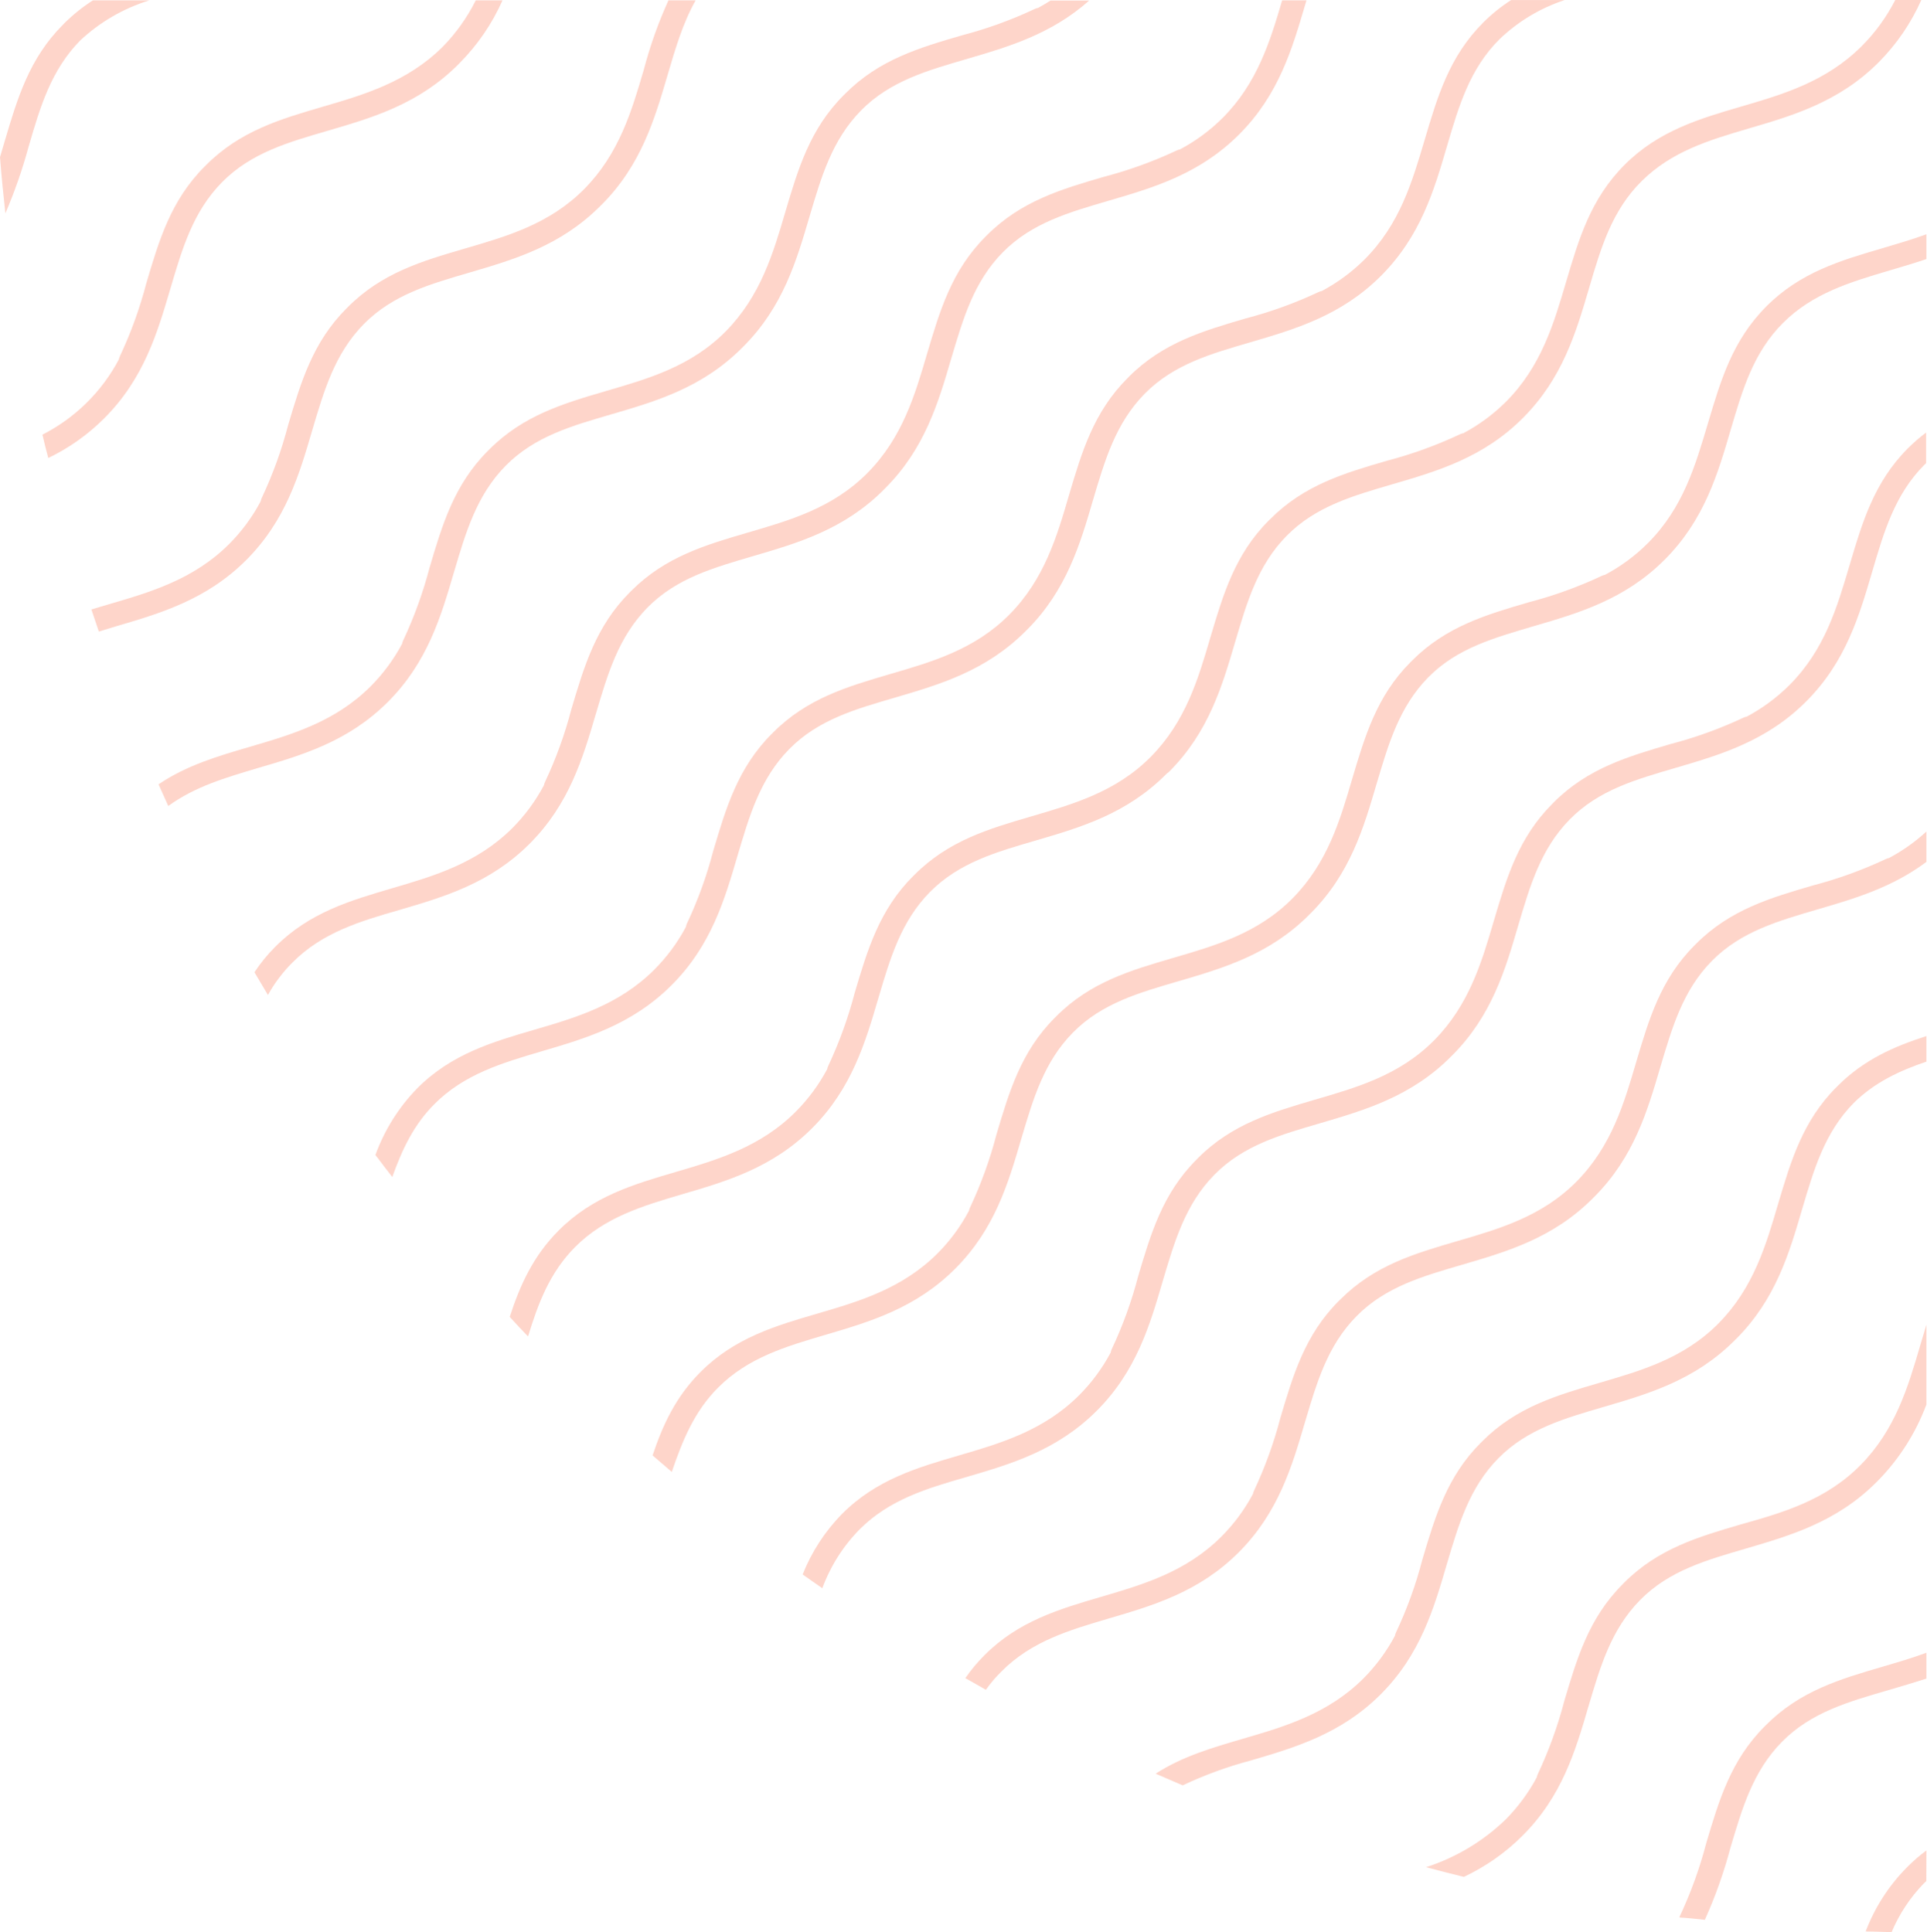 <svg width="344" height="345" viewBox="0 0 344 345" fill="none" xmlns="http://www.w3.org/2000/svg">
<path d="M178.848 298.375C184.139 293.073 190.816 291.083 197.889 289C205.836 286.667 214.055 284.261 221.138 277.167C228.221 270.074 230.637 261.855 232.971 253.908C235.054 246.908 236.96 240.283 242.168 235.002C247.376 229.721 254.064 227.856 261.074 225.804C269.021 223.482 277.24 221.075 284.323 213.982C284.371 213.939 284.416 213.894 284.458 213.847L284.583 213.722C291.677 206.628 294.083 198.41 296.416 190.462C298.5 183.462 300.406 176.837 305.604 171.567C310.801 166.296 317.499 164.421 324.52 162.359C331.051 160.453 337.769 158.474 343.894 153.89L343.894 148.474C341.877 150.326 339.633 151.915 337.217 153.203C337.016 153.231 336.822 153.294 336.644 153.39C332.45 155.358 328.085 156.937 323.603 158.109C316.009 160.328 308.843 162.432 302.77 168.525C302.77 168.525 302.687 168.619 302.635 168.661L302.51 168.786C296.458 174.827 294.354 182.004 292.094 189.618C289.927 197.003 287.687 204.649 281.448 210.961C275.209 217.273 267.49 219.45 260.095 221.617C252.501 223.836 245.335 225.94 239.262 232.033L239.137 232.158L239.002 232.283C232.95 238.335 230.846 245.512 228.585 253.116C227.417 257.599 225.837 261.964 223.867 266.157C223.778 266.338 223.715 266.531 223.679 266.73C222.194 269.528 220.302 272.091 218.065 274.334C211.732 280.678 204.034 282.927 196.587 285.115C189.139 287.302 181.827 289.438 175.754 295.531C174.49 296.793 173.343 298.166 172.327 299.635C173.546 300.323 174.764 301 175.994 301.718C176.842 300.52 177.797 299.4 178.848 298.375Z" fill="#FC805F" fill-opacity="0.33"/>
<path d="M223.2 314.364C231.148 312.031 239.366 309.624 246.46 302.541C253.553 295.458 255.959 287.229 258.282 279.282C260.366 272.272 262.282 265.647 267.48 260.376C272.678 255.106 279.375 253.231 286.385 251.179C294.333 248.845 302.552 246.439 309.645 239.346L309.77 239.21L309.905 239.096C316.989 232.002 319.405 223.784 321.728 215.836C323.811 208.826 325.728 202.212 330.926 196.931C334.675 193.233 339.113 191.181 343.894 189.556L343.894 184.994C338.175 186.837 332.8 189.16 328.103 193.847L327.978 193.983L327.842 194.108C321.79 200.16 319.697 207.326 317.426 214.94C315.259 222.336 313.02 229.971 306.791 236.283C300.562 242.596 292.823 244.773 285.427 246.939C277.834 249.158 270.667 251.262 264.595 257.355L264.47 257.491L264.334 257.616C258.282 263.668 256.189 270.834 253.918 278.448C252.756 282.933 251.176 287.3 249.199 291.49C249.112 291.671 249.052 291.864 249.022 292.063C247.533 294.862 245.642 297.427 243.408 299.677C237.064 306.01 229.367 308.27 221.919 310.447C216.419 312.062 211.138 313.572 206.295 316.697C207.909 317.395 209.513 318.082 211.128 318.78C215.01 316.945 219.051 315.467 223.2 314.364Z" fill="#FC805F" fill-opacity="0.33"/>
<path d="M304.343 342.79C306.217 338.627 307.746 334.318 308.916 329.905C310.999 322.905 312.905 316.28 318.113 310.999C323.322 305.718 330.009 303.854 337.019 301.802C339.3 301.135 341.602 300.458 343.894 299.718L343.894 295.104C341.311 296.052 338.686 296.823 336.102 297.583C328.509 299.802 321.343 301.906 315.27 307.999L315.145 308.124C315.145 308.124 315.051 308.208 315.009 308.26C308.958 314.312 306.864 321.478 304.593 329.092C303.425 333.575 301.845 337.941 299.875 342.134C299.836 342.209 299.808 342.29 299.791 342.373C301.385 342.467 302.843 342.623 304.343 342.79Z" fill="#FC805F" fill-opacity="0.33"/>
<path d="M128.214 247.741C133.516 242.439 140.182 240.45 147.255 238.367C155.203 236.033 163.421 233.627 170.515 226.534C177.608 219.44 180.004 211.232 182.337 203.274C184.42 196.274 186.327 189.66 191.524 184.379C196.722 179.098 203.43 177.233 210.44 175.181C218.388 172.848 226.606 170.442 233.7 163.349L233.825 163.213L233.96 163.088C241.043 156.005 243.449 147.787 245.783 139.829C247.866 132.829 249.783 126.204 254.97 120.933C260.157 115.663 266.876 113.861 273.886 111.777C281.834 109.455 290.052 107.048 297.145 99.955C304.239 92.862 306.645 84.643 308.968 76.695C311.051 69.633 312.989 62.956 318.291 57.665C323.592 52.373 330.269 50.373 337.332 48.29C339.509 47.644 341.706 46.998 343.894 46.259L343.894 41.832C341.331 42.77 338.686 43.53 336.154 44.29C328.571 46.509 321.395 48.613 315.322 54.707C309.249 60.8 307.176 67.925 304.906 75.539C302.635 83.153 300.468 90.684 294.135 97.017C291.89 99.252 289.328 101.144 286.531 102.632C286.33 102.669 286.134 102.732 285.948 102.819C281.755 104.789 277.389 106.368 272.907 107.538C265.313 109.757 258.147 111.861 252.074 117.954L251.949 118.09L251.814 118.215C245.762 124.267 243.668 131.433 241.397 139.047C239.231 146.443 236.991 154.078 230.752 160.39C224.513 166.703 216.794 168.88 209.399 171.046C201.805 173.265 194.639 175.369 188.566 181.462L188.431 181.608L188.306 181.723C182.254 187.775 180.16 194.941 177.889 202.555C176.723 207.039 175.143 211.405 173.171 215.597C173.083 215.779 173.02 215.971 172.983 216.169C171.502 218.971 169.613 221.537 167.379 223.784C161.036 230.117 153.338 232.377 145.89 234.554C138.443 236.731 131.131 238.877 125.058 244.971C120.61 249.418 118.298 254.481 116.496 259.866C117.635 260.859 118.777 261.841 119.923 262.814C121.86 257.126 123.964 251.991 128.214 247.741Z" fill="#FC805F" fill-opacity="0.33"/>
<path d="M153.474 273.053C158.776 267.751 165.452 265.761 172.515 263.73C180.462 261.407 188.681 258.991 195.774 251.908C202.868 244.825 205.274 236.596 207.597 228.648C209.68 221.638 211.597 215.024 216.794 209.743C221.992 204.461 228.69 202.597 235.7 200.545C243.648 198.212 251.876 195.805 258.96 188.722L259.095 188.577L259.22 188.462C266.313 181.369 268.72 173.15 271.042 165.202C273.126 158.192 275.042 151.578 280.24 146.297C285.438 141.016 292.135 139.151 299.146 137.099C307.093 134.766 315.312 132.36 322.405 125.277C329.499 118.194 331.905 109.965 334.238 102.017C336.321 94.945 338.259 88.278 343.55 82.976L343.842 82.705L343.842 77.237C342.7 78.088 341.621 79.022 340.613 80.028C334.561 86.08 332.457 93.247 330.197 100.861C327.936 108.475 325.759 116.006 319.416 122.35C317.168 124.581 314.606 126.473 311.812 127.964C311.612 127.991 311.419 128.051 311.239 128.141C307.043 130.113 302.674 131.693 298.187 132.86C290.604 135.089 283.427 137.183 277.355 143.276L277.23 143.422L277.105 143.537C271.053 149.588 268.949 156.755 266.688 164.369C264.522 171.765 262.272 179.41 256.043 185.723C249.814 192.035 242.085 194.201 234.679 196.368C227.096 198.597 219.919 200.691 213.847 206.784L213.722 206.92L213.597 207.045C207.545 213.097 205.441 220.263 203.18 227.877C202.012 232.361 200.428 236.727 198.451 240.918C198.362 241.103 198.303 241.299 198.274 241.502C196.786 244.298 194.894 246.86 192.66 249.106C186.327 255.439 178.629 257.699 171.171 259.876C163.713 262.053 156.411 264.199 150.338 270.292C147.288 273.397 144.891 277.08 143.287 281.125C144.453 281.959 145.63 282.771 146.797 283.584C148.247 279.638 150.523 276.047 153.474 273.053Z" fill="#FC805F" fill-opacity="0.33"/>
<path d="M283.594 304.593C285.677 297.583 287.594 290.969 292.791 285.688C297.989 280.407 304.697 278.542 311.707 276.49C319.655 274.157 327.874 271.751 334.957 264.668C334.999 264.62 335.044 264.575 335.092 264.532L335.217 264.407C339.033 260.525 341.989 255.883 343.894 250.783L343.894 236.533C343.519 237.752 343.154 238.991 342.79 240.231C340.623 247.627 338.373 255.272 332.144 261.584C325.915 267.897 318.186 270.105 310.76 272.188C303.166 274.417 295.989 276.511 289.927 282.605C289.891 282.655 289.849 282.7 289.802 282.74L289.677 282.865C283.625 288.917 281.521 296.083 279.261 303.698C278.089 308.176 276.51 312.538 274.542 316.728C274.446 316.91 274.382 317.108 274.355 317.312C272.866 320.108 270.975 322.67 268.74 324.916C264.722 328.784 259.873 331.684 254.564 333.394C256.807 333.992 259.057 334.568 261.313 335.124C265.18 333.311 268.704 330.845 271.73 327.832C278.865 320.759 281.271 312.541 283.594 304.593Z" fill="#FC805F" fill-opacity="0.33"/>
<path d="M343.894 330.405C342.728 331.267 341.628 332.214 340.602 333.238L340.477 333.374L340.342 333.499C337.149 336.743 334.665 340.617 333.05 344.873C334.592 344.873 336.175 344.957 337.686 344.988C339.037 341.769 340.977 338.83 343.404 336.321L343.873 335.874L343.894 330.405Z" fill="#FC805F" fill-opacity="0.33"/>
<path d="M45.987 137.151C53.935 134.829 62.154 132.422 69.247 125.329C76.341 118.235 78.747 110.017 81.07 102.069C83.153 95.059 85.069 88.445 90.267 83.164C95.465 77.883 102.163 76.018 109.173 73.966C117.131 71.643 125.349 69.227 132.432 62.144L132.568 62.008L132.693 61.883C139.786 54.79 142.192 46.571 144.526 38.624C146.609 31.613 148.515 24.999 153.713 19.718C158.911 14.437 165.608 12.572 172.618 10.521C180.035 8.354 187.68 6.104 194.43 0.104L187.534 0.104C186.805 0.563 186.076 1 185.326 1.406C185.127 1.435 184.934 1.495 184.753 1.583C180.562 3.559 176.196 5.142 171.712 6.312C164.119 8.531 156.952 10.625 150.88 16.729L150.744 16.875L150.619 16.989C144.567 23.041 142.463 30.207 140.203 37.822C138.036 45.207 135.786 52.852 129.557 59.165C123.328 65.477 115.6 67.643 108.204 69.81C100.611 72.039 93.444 74.143 87.371 80.226L87.246 80.362L87.111 80.487C81.059 86.539 78.955 93.705 76.695 101.319C75.523 105.798 73.944 110.16 71.976 114.35C71.884 114.534 71.821 114.731 71.789 114.933C70.3 117.73 68.409 120.292 66.174 122.537C59.841 128.87 52.144 131.131 44.696 133.318C38.873 135.016 33.311 136.651 28.301 140.047L30.04 143.912C34.842 140.422 40.29 138.86 45.987 137.151Z" fill="#FC805F" fill-opacity="0.33"/>
<path d="M52.269 171.796C57.571 166.494 64.237 164.505 71.31 162.473C79.257 160.14 87.476 157.734 94.559 150.64C101.642 143.547 104.058 135.328 106.392 127.381C108.475 120.381 110.381 113.767 115.579 108.486C120.777 103.205 127.433 101.361 134.495 99.278C142.442 96.955 150.661 94.549 157.754 87.455L157.879 87.32L158.004 87.195C165.098 80.112 167.504 71.893 169.837 63.935C171.921 56.935 173.827 50.311 179.024 45.04C184.222 39.77 190.92 37.894 197.94 35.832C205.888 33.509 214.107 31.103 221.2 24.009C228.294 16.916 230.689 8.698 233.022 0.75L233.231 0.062L228.887 0.062C226.741 7.354 224.45 14.864 218.252 21.062C216.005 23.299 213.439 25.191 210.638 26.676C210.439 26.711 210.246 26.774 210.065 26.864C205.872 28.833 201.506 30.412 197.024 31.582C189.43 33.801 182.264 35.905 176.191 41.998L176.056 42.134L175.931 42.259C169.879 48.311 167.785 55.477 165.515 63.092C163.348 70.487 161.108 78.122 154.869 84.434C148.63 90.747 140.911 92.924 133.516 95.09C125.922 97.309 118.756 99.413 112.683 105.507L112.537 105.652L112.423 105.767C106.371 111.819 104.277 118.985 102.006 126.6C100.84 131.083 99.26 135.449 97.288 139.641C97.2 139.823 97.137 140.015 97.1 140.214C95.616 143.013 93.728 145.579 91.496 147.828C85.153 154.161 77.455 156.411 70.007 158.598C62.56 160.786 55.248 162.921 49.175 169.015C47.77 170.409 46.514 171.945 45.425 173.598C46.217 174.952 47.019 176.306 47.831 177.66C49.026 175.505 50.52 173.531 52.269 171.796Z" fill="#FC805F" fill-opacity="0.33"/>
<path d="M77.58 197.108C82.882 191.806 89.559 189.817 96.621 187.733C104.569 185.4 112.787 182.994 119.881 175.911C126.974 168.828 129.381 160.599 131.703 152.651C133.787 145.641 135.703 139.027 140.901 133.746C146.099 128.464 152.796 126.6 159.807 124.548C167.754 122.215 175.973 119.809 183.066 112.715L183.202 112.58L183.327 112.465C190.41 105.372 192.826 97.153 195.149 89.195C197.232 82.195 199.149 75.581 204.347 70.3C209.544 65.019 216.242 63.154 223.252 61.102C231.2 58.769 239.418 56.363 246.512 49.269C253.605 42.176 256.011 33.968 258.334 26.02C260.418 18.948 262.365 12.281 267.709 6.979C271.009 3.821 274.974 1.44 279.313 0.011L269.761 0.011C267.957 1.166 266.284 2.514 264.772 4.032C258.72 10.083 256.616 17.25 254.355 24.864C252.095 32.478 249.908 40.009 243.574 46.353C241.326 48.581 238.764 50.469 235.971 51.957C235.769 51.994 235.573 52.057 235.387 52.144C231.196 54.118 226.83 55.698 222.346 56.863C214.763 59.092 207.586 61.186 201.513 67.279L201.388 67.415L201.263 67.54C195.212 73.591 193.108 80.758 190.847 88.372C188.691 95.768 186.441 103.413 180.212 109.715C173.983 116.017 166.254 118.204 158.848 120.371C151.265 122.6 144.088 124.694 138.016 130.787L137.88 130.933L137.755 131.048C131.714 137.1 129.61 144.266 127.339 151.88C126.177 156.365 124.597 160.731 122.62 164.922C122.532 165.106 122.472 165.302 122.443 165.505C120.955 168.301 119.063 170.863 116.829 173.109C110.496 179.442 102.798 181.702 95.34 183.879C87.882 186.056 80.58 188.202 74.508 194.295C71.19 197.692 68.637 201.759 67.018 206.222C68.008 207.545 69.018 208.857 70.029 210.159C71.779 205.264 73.841 200.847 77.58 197.108Z" fill="#FC805F" fill-opacity="0.33"/>
<path d="M30.447 51.436C32.53 44.425 34.436 37.811 39.644 32.53C44.852 27.249 51.539 25.384 58.55 23.332C66.497 21.01 74.716 18.604 81.809 11.51L81.934 11.375L82.059 11.25C85.27 8.019 87.861 4.227 89.705 0.062L84.934 0.062C83.4 3.134 81.393 5.946 78.987 8.396C72.674 14.645 65.029 16.885 57.633 19.051C50.04 21.27 42.873 23.374 36.8 29.468L36.675 29.593C36.675 29.645 36.582 29.676 36.54 29.728C30.488 35.77 28.384 42.946 26.124 50.561C24.957 55.044 23.378 59.41 21.405 63.602C21.318 63.784 21.255 63.977 21.218 64.175C18.162 69.952 13.396 74.645 7.572 77.612C7.895 79.007 8.249 80.403 8.614 81.778C12.31 80.002 15.681 77.614 18.582 74.716C25.707 67.602 28.113 59.383 30.447 51.436Z" fill="#FC805F" fill-opacity="0.33"/>
<path d="M332.331 8.25C325.988 14.583 318.29 16.843 310.843 19.02C303.395 21.197 296.083 23.343 290.01 29.436C283.937 35.53 281.854 42.665 279.594 50.269C277.406 57.706 275.156 65.414 268.823 71.747C266.576 73.985 264.01 75.877 261.209 77.362C261.01 77.39 260.817 77.45 260.636 77.539C256.443 79.511 252.078 81.094 247.595 82.268C240.001 84.487 232.835 86.58 226.762 92.684C226.712 92.724 226.667 92.769 226.627 92.82L226.502 92.934C220.45 98.986 218.346 106.163 216.086 113.767C213.919 121.162 211.68 128.808 205.44 135.12C199.201 141.433 191.482 143.599 184.087 145.776C176.493 147.995 169.327 150.099 163.254 156.192L163.119 156.328L162.994 156.442C156.942 162.494 154.838 169.671 152.577 177.275C151.406 181.754 149.826 186.115 147.859 190.306C147.767 190.489 147.704 190.686 147.671 190.889C146.183 193.685 144.291 196.247 142.057 198.493C135.724 204.836 128.026 207.086 120.579 209.274C113.131 211.461 105.819 213.597 99.746 219.69C95.142 224.294 92.819 229.544 90.996 235.137C92.038 236.304 93.163 237.481 94.267 238.627C96.069 232.7 98.163 227.169 102.694 222.628C107.985 217.336 114.662 215.336 121.724 213.253C129.672 210.93 137.901 208.524 144.984 201.43C152.067 194.337 154.484 186.118 156.817 178.171C158.9 171.161 160.806 164.546 166.004 159.276C171.202 154.005 177.899 152.12 184.92 150.068C192.868 147.745 201.086 145.339 208.169 138.245L208.305 138.11L208.68 137.818C215.773 130.725 218.179 122.506 220.513 114.558C222.596 107.548 224.502 100.934 229.7 95.663C234.897 90.393 241.595 88.507 248.605 86.455C256.563 84.132 264.782 81.726 271.865 74.633C278.948 67.539 281.365 59.321 283.698 51.373C285.781 44.311 287.718 37.634 293.072 32.332C298.426 27.03 305.041 25.041 312.113 22.957C320.061 20.635 328.28 18.218 335.363 11.135C338.562 7.92 341.146 4.146 342.987 0L338.331 -2.03524e-07C336.777 3.048 334.752 5.832 332.331 8.25Z" fill="#FC805F" fill-opacity="0.33"/>
<path d="M20.676 111.84C28.624 109.507 36.843 107.1 43.936 100.017C51.029 92.934 53.436 84.705 55.758 76.758C57.842 69.748 59.758 63.123 64.956 57.852C70.154 52.581 76.852 50.706 83.862 48.654C91.809 46.321 100.028 43.915 107.121 36.822L107.246 36.686L107.382 36.572C114.465 29.478 116.871 21.26 119.204 13.302C120.579 8.625 121.902 4.114 124.183 0.062L119.329 0.062C117.521 4.042 116.054 8.168 114.944 12.395C112.777 19.791 110.538 27.426 104.309 33.738C98.08 40.051 90.351 42.228 82.945 44.394C75.352 46.613 68.185 48.717 62.112 54.811L61.987 54.946L61.852 55.071C55.8 61.123 53.706 68.289 51.436 75.904C50.269 80.384 48.689 84.746 46.717 88.934C46.63 89.115 46.57 89.308 46.54 89.507C45.055 92.309 43.163 94.875 40.926 97.122C34.593 103.455 26.884 105.715 19.437 107.892C18.395 108.204 17.354 108.507 16.312 108.819L17.645 112.767L20.676 111.84Z" fill="#FC805F" fill-opacity="0.33"/>
<path d="M14.322 7.219C17.841 3.928 22.062 1.481 26.666 0.063L16.583 0.063C14.75 1.237 13.046 2.603 11.5 4.135C11.464 4.185 11.422 4.231 11.375 4.271L11.25 4.396C5.198 10.448 3.094 17.614 0.833 25.228L5.59966e-05 28.062C0.26 31.426 0.594 34.77 0.958 38.103C2.625 34.212 4.017 30.209 5.125 26.124C7.177 19.072 9.125 12.5 14.322 7.219Z" fill="#FC805F" fill-opacity="0.33"/>
</svg>
